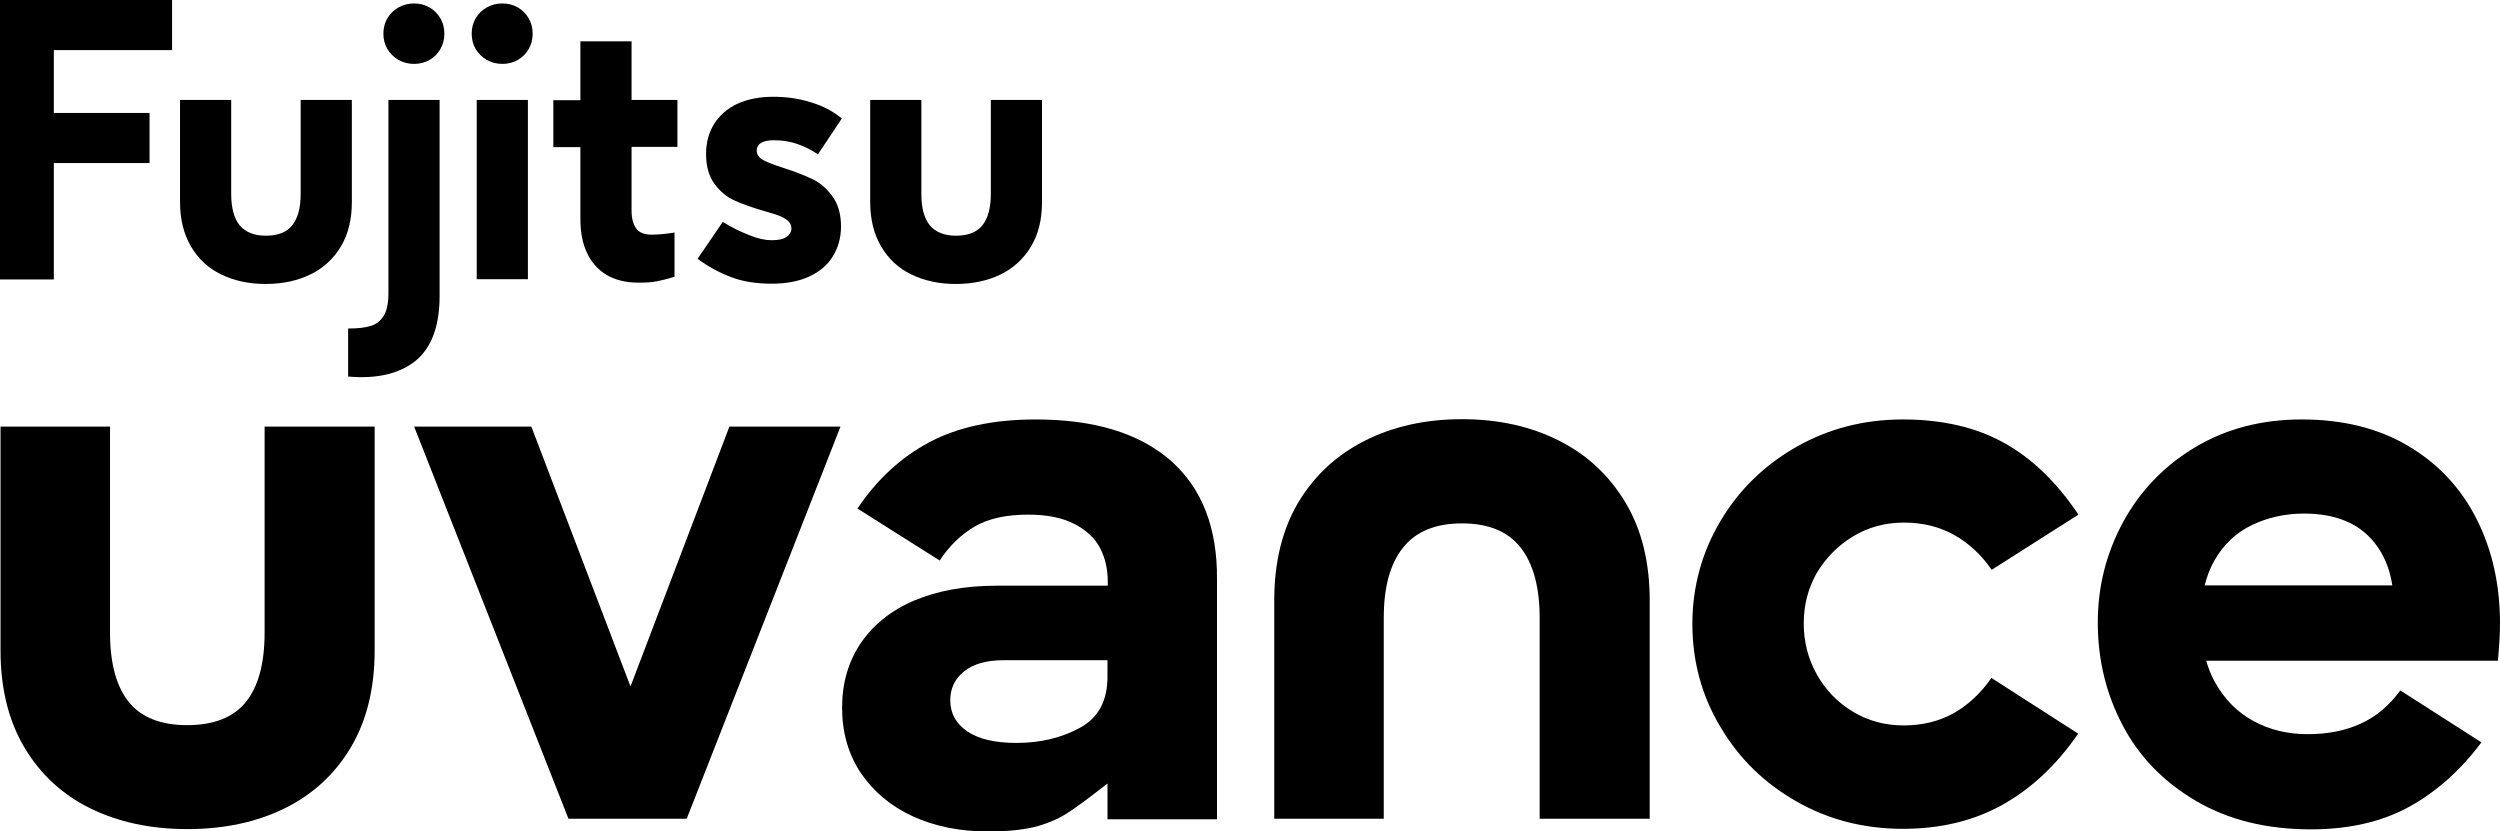 <?xml version="1.0" encoding="utf-8"?>
<!-- Generator: Adobe Illustrator 24.3.0, SVG Export Plug-In . SVG Version: 6.00 Build 0)  -->
<svg version="1.1" id="Layer_1" xmlns="http://www.w3.org/2000/svg" xmlns:xlink="http://www.w3.org/1999/xlink" x="0px" y="0px"
	 width="942.9px" height="313.5px" viewBox="0 0 942.9 313.5" style="enable-background:new 0 0 942.9 313.5;" xml:space="preserve"
	>
<g>
	<path d="M131.2,142c10.8,1,19.3-1,25.4-5.8c6.1-4.9,9.2-13.1,9.2-24.6V37.7h-19.3v72.8c0,3.8-0.6,6.6-1.7,8.5
		c-1.2,1.9-2.8,3.3-4.9,3.9c-2.1,0.7-5,1-8.6,1V142z"/>
	<path d="M150.3,22.6c1.8,1,3.7,1.5,5.9,1.5c2.1,0,4.1-0.5,5.8-1.5c1.8-1,3.1-2.4,4.1-4.1c1-1.7,1.5-3.7,1.5-5.8
		c0-2.1-0.5-4.1-1.5-5.8c-1-1.7-2.4-3.1-4.1-4.1c-1.8-1-3.7-1.5-5.8-1.5c-2.2,0-4.1,0.5-5.9,1.5c-1.8,1-3.2,2.4-4.2,4.1
		c-1,1.7-1.5,3.7-1.5,5.8c0,2.1,0.5,4.1,1.5,5.8C147.2,20.2,148.5,21.6,150.3,22.6z"/>
	<path d="M83.4,103.5c4.9,2.4,10.5,3.6,16.8,3.6c6.3,0,12-1.2,16.9-3.6c4.9-2.4,8.7-5.9,11.5-10.6c2.8-4.7,4.1-10.2,4.1-16.7V37.7
		h-19.3v35.5c0,5.2-1.1,9.2-3.2,11.8c-2.1,2.6-5.4,3.9-9.9,3.9c-4.4,0-7.7-1.3-9.9-3.9c-2.1-2.6-3.2-6.5-3.2-11.8V37.7H67.9v38.5
		c0,6.5,1.4,12.1,4.1,16.7C74.7,97.6,78.6,101.2,83.4,103.5z"/>
	<path d="M343.7,103.5c4.9,2.4,10.5,3.6,16.8,3.6c6.3,0,12-1.2,16.9-3.6c4.9-2.4,8.7-5.9,11.5-10.6c2.8-4.7,4.1-10.2,4.1-16.7V37.7
		h-19.3v35.5c0,5.2-1.1,9.2-3.2,11.8c-2.1,2.6-5.4,3.9-9.9,3.9c-4.4,0-7.7-1.3-9.9-3.9c-2.1-2.6-3.2-6.5-3.2-11.8V37.7h-19.3v38.5
		c0,6.5,1.4,12.1,4.1,16.7C335,97.6,338.9,101.2,343.7,103.5z"/>
	<polygon points="20.3,61.5 56.4,61.5 56.4,42.6 20.3,42.6 20.3,18.9 64.9,18.9 64.9,0 0,0 0,105.4 20.3,105.4 	"/>
	<rect x="179.8" y="37.7" width="19.3" height="67.6"/>
	<path d="M183.6,22.6c1.8,1,3.7,1.5,5.9,1.5c2.1,0,4.1-0.5,5.8-1.5c1.8-1,3.1-2.4,4.1-4.1c1-1.7,1.5-3.7,1.5-5.8
		c0-2.1-0.5-4.1-1.5-5.8c-1-1.7-2.4-3.1-4.1-4.1c-1.8-1-3.7-1.5-5.8-1.5c-2.2,0-4.1,0.5-5.9,1.5c-1.8,1-3.2,2.4-4.2,4.1
		c-1,1.7-1.5,3.7-1.5,5.8c0,2.1,0.5,4.1,1.5,5.8C180.5,20.2,181.8,21.6,183.6,22.6z"/>
	<path d="M218.9,82.6c0,5,0.8,9.2,2.5,12.8c1.7,3.6,4.1,6.3,7.4,8.3c3.3,1.9,7.2,2.9,11.9,2.9c2.8,0,5.1-0.1,7-0.5s3.9-0.8,6.2-1.6
		l0.5-0.1V87.7l-1.3,0.2c-1,0.1-2.1,0.3-3.3,0.4c-1.2,0.1-2.5,0.2-4,0.2c-2.8,0-4.8-0.8-5.9-2.4c-1.1-1.6-1.7-3.8-1.7-6.5V55.4h17.3
		V37.7h-17.3V15.6h-19.3v22.2h-10.2v17.7h10.2V82.6z"/>
	<path d="M291.9,52.9c3,0,5.8,0.4,8.5,1.3c2.7,0.9,5.4,2.2,8.1,4l9-13.5c-3-2.5-6.7-4.6-11.3-6c-4.6-1.5-9.4-2.2-14.5-2.2
		c-5.3,0-9.8,0.9-13.7,2.7c-3.8,1.8-6.7,4.4-8.7,7.6c-2,3.3-3,7-3,11.3c0,4.7,1.1,8.4,3.2,11.3c2.1,2.8,4.6,4.9,7.5,6.2
		c2.8,1.3,6.5,2.6,10.9,3.9c2.5,0.7,4.4,1.3,5.8,1.8c1.4,0.5,2.5,1.2,3.4,1.9c0.9,0.8,1.4,1.7,1.4,2.9c0,1.3-0.6,2.3-1.8,3.2
		c-1.2,0.9-3.1,1.3-5.7,1.3c-2.4,0-5.2-0.6-8.4-1.9c-3.3-1.3-6.6-2.9-10-5l-9.5,13.9c3.9,2.9,8.1,5.2,12.6,6.9
		c4.4,1.7,9.6,2.5,15.4,2.5c5.5,0,10.2-0.9,14.1-2.7c3.9-1.8,6.9-4.3,8.9-7.6c2-3.2,3.1-7,3.1-11.3c0-4.6-1.1-8.4-3.2-11.3
		c-2.1-2.9-4.6-5.1-7.5-6.5c-2.9-1.4-6.5-2.8-10.8-4.2c-3.5-1.1-6.1-2.1-7.8-3c-1.6-0.9-2.5-2.1-2.5-3.7
		C285.5,54.2,287.6,52.9,291.9,52.9z"/>
	<path d="M698.9,202.3c5.8-3.5,12.2-5.2,19.2-5.2c7.2,0,13.5,1.6,19,4.7c5.5,3.1,10.2,7.5,14.1,13.1l32.7-20.8
		c-8.3-12.4-17.7-21.4-28.3-27.2c-10.5-5.8-23.2-8.7-37.9-8.7c-14.6,0-27.9,3.4-40.1,10.3c-12.1,6.9-21.7,16.2-28.7,28
		c-7,11.8-10.6,24.8-10.6,38.8c0,14.1,3.5,27.1,10.6,38.9c7,11.9,16.6,21.2,28.7,28.1c12.1,6.9,25.5,10.3,40.1,10.3
		c14.2,0,26.7-3,37.6-9.1c10.9-6.1,20.4-15,28.5-26.8l-32.7-21c-4,5.7-8.7,10.1-14.1,13.2c-5.5,3.1-11.8,4.7-19,4.7
		c-7,0-13.4-1.7-19.2-5.2c-5.8-3.5-10.3-8.2-13.6-14.1c-3.3-5.9-4.9-12.3-4.9-19.2c0-6.8,1.6-13.1,4.9-19
		C688.6,210.5,693.1,205.8,698.9,202.3z"/>
	<path d="M588,166.2c-10.7-5.4-22.9-8.1-36.6-8.1s-25.9,2.7-36.6,8.1c-10.7,5.4-19.1,13.2-25.2,23.4c-6,10.2-9,22.5-9,36.8v82.4
		h41.3v-75.7c0-11.7,2.4-20.5,7.3-26.6c4.9-6.1,12.3-9.1,22.2-9.1c9.9,0,17.3,3,22.1,9.1c4.8,6.1,7.2,15,7.2,26.6v75.7h41.5v-82.4
		c0-14.3-3-26.6-9.1-36.8S598.7,171.6,588,166.2z"/>
	<path d="M942.9,235.2c0-14.6-2.9-27.7-8.8-39.4c-5.9-11.7-14.5-20.9-25.8-27.6c-11.3-6.7-24.7-10-40.2-10
		c-15.1,0-28.5,3.5-40.2,10.5c-11.7,7-20.7,16.4-27.1,28.1c-6.4,11.8-9.6,24.4-9.6,38c0,13.9,3.1,26.8,9.3,38.6
		c6.2,11.9,15.4,21.4,27.6,28.6c12.2,7.2,26.7,10.8,43.5,10.8c14.5,0,26.9-2.9,37.2-8.6c10.3-5.7,19.3-13.8,27.1-24.2l-30.6-19.6
		c-4.2,5.7-9.1,9.9-14.9,12.5c-5.8,2.7-12.5,4-20.1,4c-7.4,0-14.2-1.6-20.3-4.9c-6.1-3.3-11-8.2-14.6-14.7c-1.4-2.5-2.5-5.2-3.3-8.1
		h110C942.6,243.8,942.9,239.2,942.9,235.2z M849.4,198c5.9-2.8,12.4-4.3,19.5-4.3c11.9,0,20.7,3.6,26.5,10.8
		c3.6,4.4,5.9,9.8,6.9,16.3h-70.8c0.9-3.5,2.1-6.7,3.8-9.6C838.8,205.2,843.5,200.8,849.4,198z"/>
	<path d="M441.4,173.6c-11.9-10.3-28.8-15.4-50.8-15.4c-16,0-29.4,2.9-40.1,8.6c-10.7,5.7-19.8,14.1-27.1,25l31,19.6
		c3.7-5.6,8.2-9.9,13.2-12.8c5.1-3,11.8-4.5,20.2-4.5c7.2,0,13,1.2,17.6,3.6c4.5,2.4,7.7,5.4,9.6,9.2c1.9,3.7,2.8,7.9,2.8,12.3v1.7
		H376c-12.1,0-22.4,1.9-31.2,5.6c-8.7,3.7-15.4,9.1-20.1,16c-4.7,6.9-7.1,15.1-7.1,24.4c0,9.4,2.4,17.7,7.1,24.7
		c4.8,7,11.3,12.5,19.6,16.3c8.3,3.8,17.8,5.7,28.4,5.7c7.1,0,12.9-0.6,17.5-1.7c4.6-1.2,8.7-2.9,12.3-5.2
		c3.6-2.3,8.7-6.1,15.2-11.2v13.5h41.3v-90.3C459.2,198.9,453.2,183.9,441.4,173.6z M407.3,274.5c-7,3.8-14.9,5.7-23.9,5.7
		c-8,0-14.2-1.4-18.5-4.3c-4.3-2.9-6.5-6.8-6.5-11.8c0-4.4,1.7-8,5.1-10.8c3.4-2.8,8.4-4.3,15.1-4.3h39.1v5.8
		C417.8,264.2,414.3,270.7,407.3,274.5z"/>
	<path d="M99.8,238.6c0,11.7-2.4,20.4-7.1,26.2c-4.7,5.8-12.1,8.7-22.1,8.7c-9.9,0-17.3-2.9-22-8.7c-4.7-5.8-7.1-14.6-7.1-26.2
		v-77.7H0.2v84.4c0,14.3,3,26.5,9,36.6c6,10.1,14.3,17.8,24.9,23c10.6,5.2,22.8,7.8,36.6,7.8c13.8,0,26-2.6,36.6-7.8
		c10.6-5.2,19-12.9,25-23c6-10.1,9-22.3,9-36.6v-84.4H99.8V238.6z"/>
	<polygon points="237.8,258.9 200.4,160.9 156.2,160.9 214.4,308.8 259,308.8 317,160.9 275.1,160.9 	"/>
</g>
</svg>
